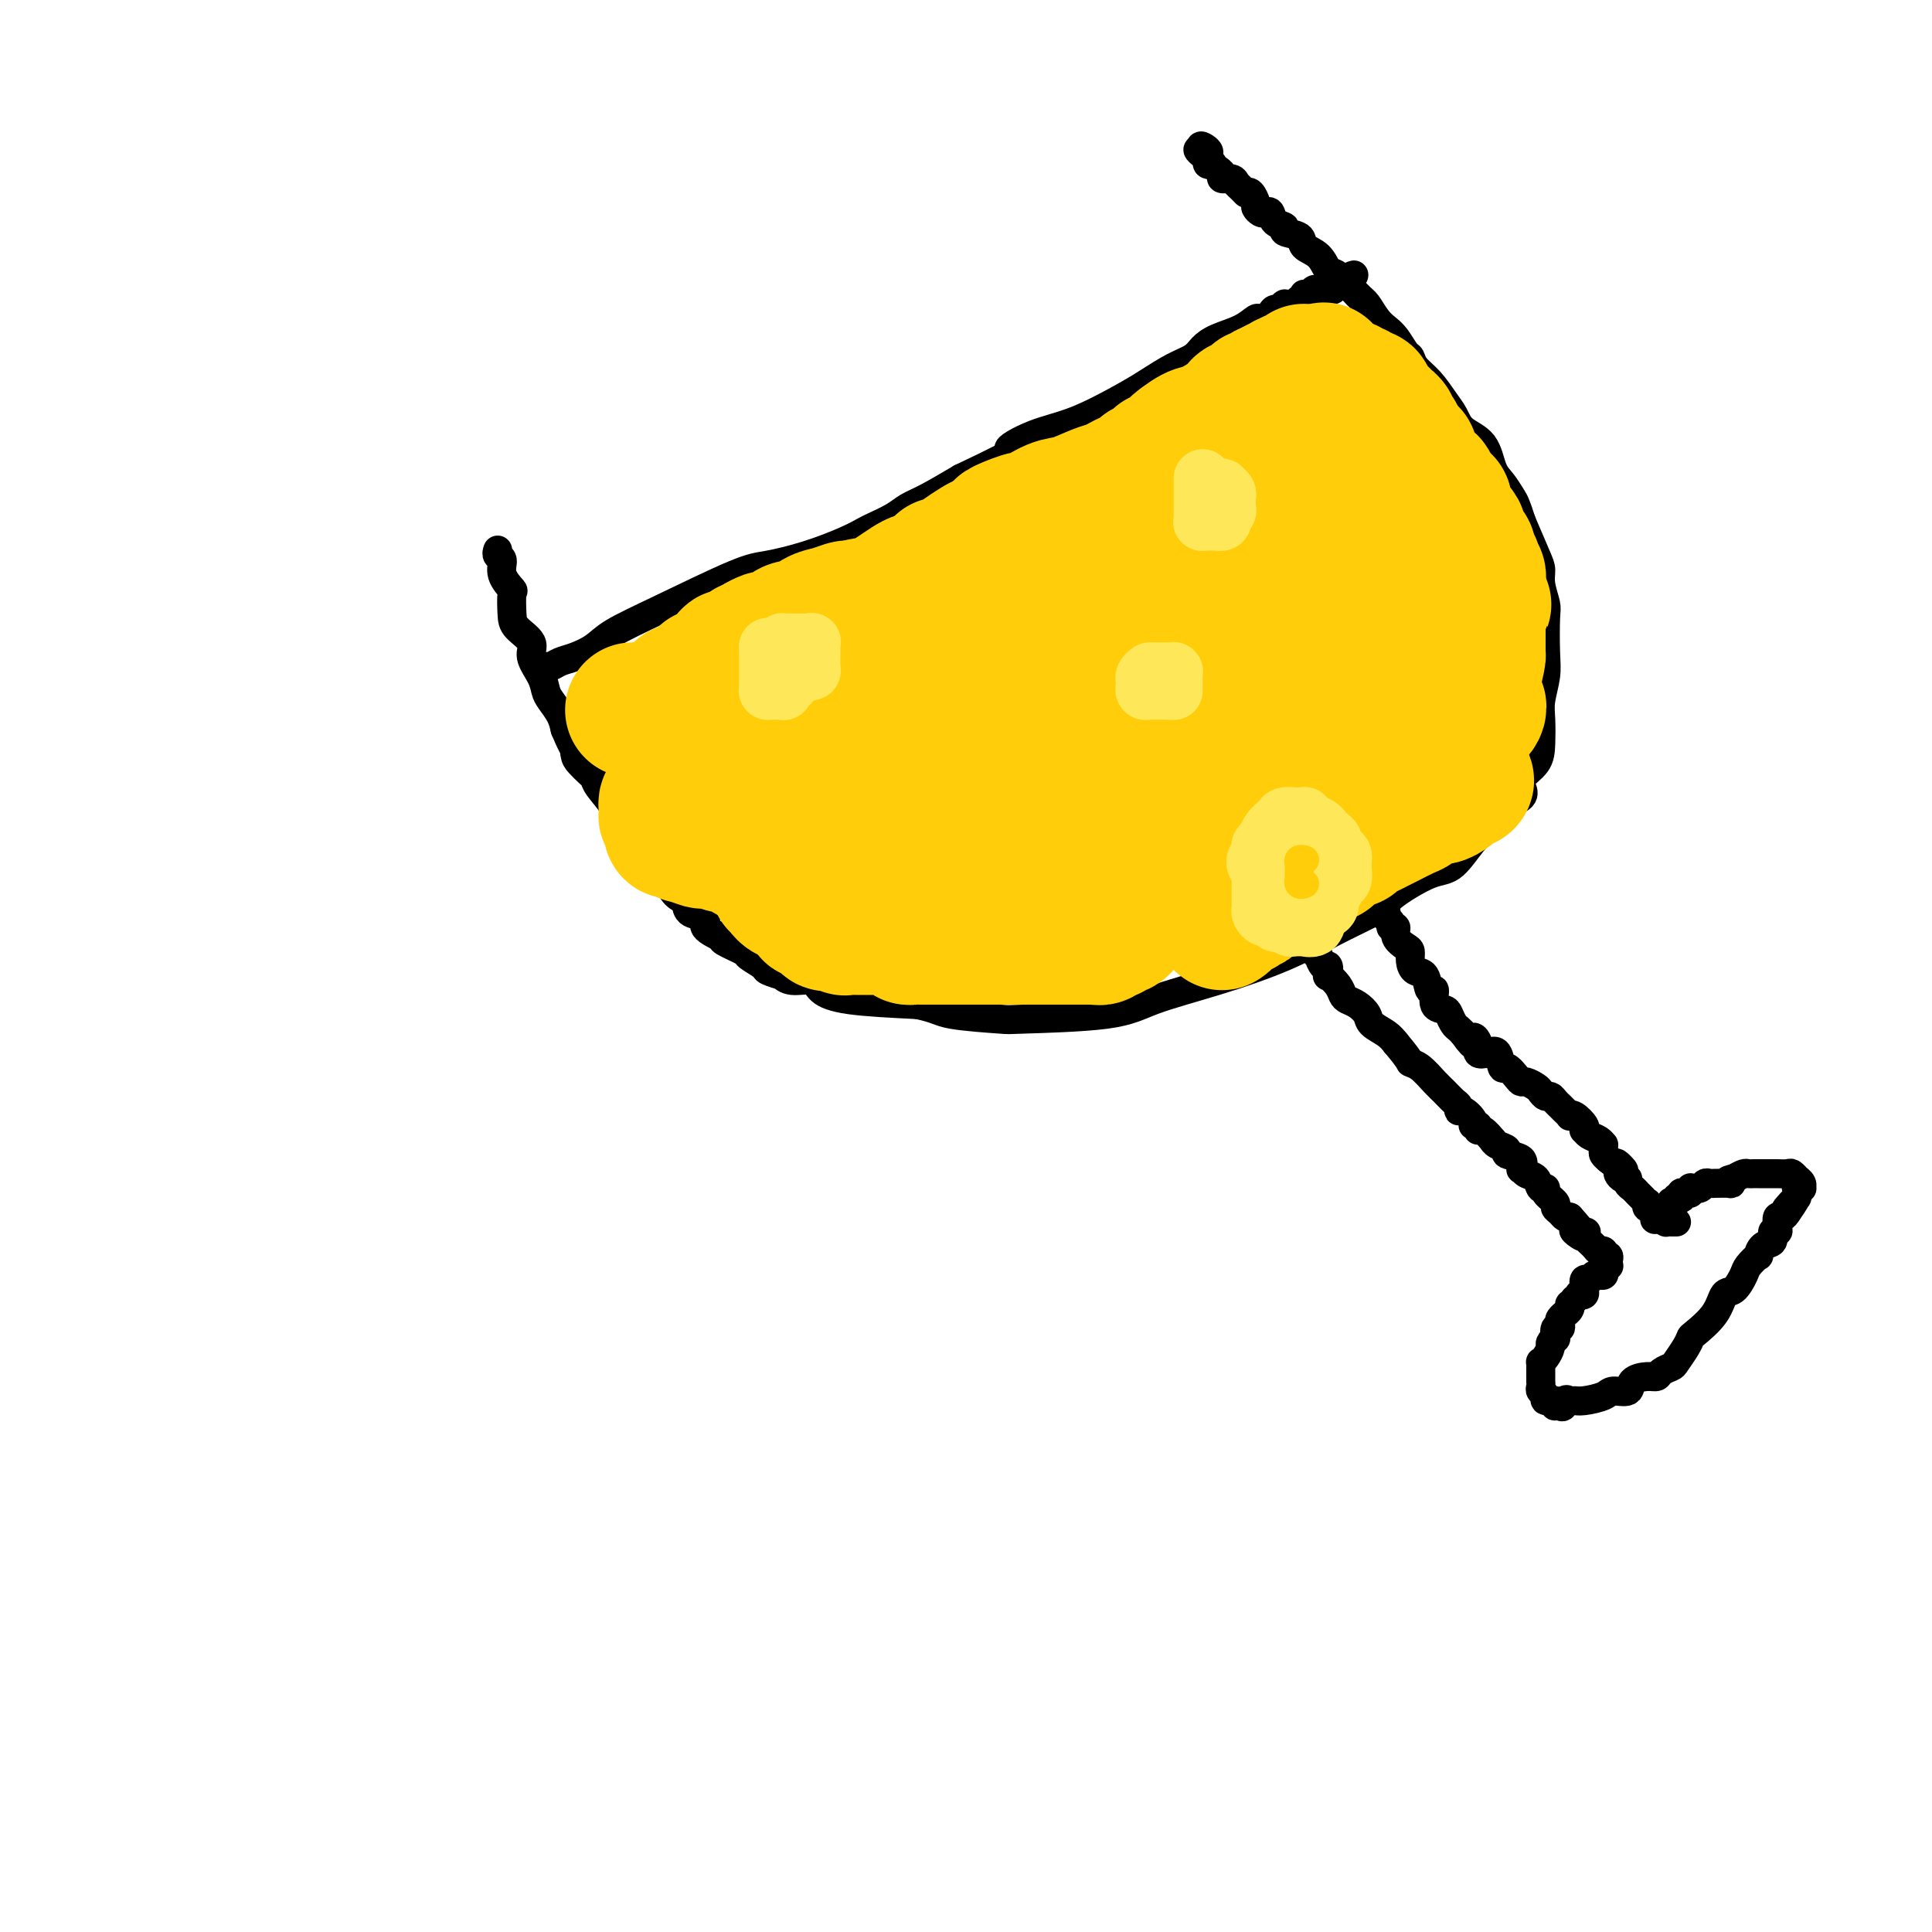 <svg viewBox='0 0 400 400' version='1.1' xmlns='http://www.w3.org/2000/svg' xmlns:xlink='http://www.w3.org/1999/xlink'><g fill='none' stroke='#000000' stroke-width='6' stroke-linecap='round' stroke-linejoin='round'><path d='M103,114c0.035,-0.101 0.069,-0.202 0,0c-0.069,0.202 -0.243,0.706 0,1c0.243,0.294 0.902,0.379 1,1c0.098,0.621 -0.365,1.779 0,3c0.365,1.221 1.560,2.504 2,3c0.440,0.496 0.126,0.204 0,1c-0.126,0.796 -0.066,2.681 0,4c0.066,1.319 0.136,2.072 1,3c0.864,0.928 2.521,2.029 3,3c0.479,0.971 -0.219,1.810 0,3c0.219,1.190 1.354,2.730 2,4c0.646,1.270 0.802,2.268 1,3c0.198,0.732 0.438,1.197 1,2c0.562,0.803 1.446,1.944 2,3c0.554,1.056 0.777,2.028 1,3'/><path d='M117,151c2.627,6.307 2.196,3.573 2,3c-0.196,-0.573 -0.157,1.014 0,2c0.157,0.986 0.430,1.372 1,2c0.570,0.628 1.435,1.497 2,2c0.565,0.503 0.829,0.639 1,1c0.171,0.361 0.250,0.948 1,2c0.750,1.052 2.172,2.571 3,4c0.828,1.429 1.061,2.768 2,4c0.939,1.232 2.583,2.357 3,3c0.417,0.643 -0.393,0.802 0,2c0.393,1.198 1.990,3.433 3,4c1.010,0.567 1.434,-0.535 2,0c0.566,0.535 1.274,2.706 2,4c0.726,1.294 1.470,1.711 2,2c0.530,0.289 0.847,0.449 1,1c0.153,0.551 0.142,1.495 1,2c0.858,0.505 2.584,0.573 3,1c0.416,0.427 -0.480,1.212 0,2c0.480,0.788 2.336,1.577 3,2c0.664,0.423 0.136,0.480 1,1c0.864,0.520 3.119,1.502 4,2c0.881,0.498 0.389,0.510 1,1c0.611,0.490 2.325,1.456 3,2c0.675,0.544 0.310,0.666 1,1c0.690,0.334 2.434,0.880 3,1c0.566,0.120 -0.047,-0.185 0,0c0.047,0.185 0.753,0.862 2,1c1.247,0.138 3.035,-0.262 4,0c0.965,0.262 1.106,1.186 2,2c0.894,0.814 2.541,1.518 6,2c3.459,0.482 8.729,0.741 14,1'/><path d='M190,208c4.088,0.858 4.310,1.504 7,2c2.690,0.496 7.850,0.844 10,1c2.150,0.156 1.289,0.122 5,0c3.711,-0.122 11.994,-0.331 17,-1c5.006,-0.669 6.734,-1.796 10,-3c3.266,-1.204 8.069,-2.483 13,-4c4.931,-1.517 9.988,-3.272 14,-5c4.012,-1.728 6.978,-3.430 10,-5c3.022,-1.570 6.099,-3.007 8,-4c1.901,-0.993 2.626,-1.540 3,-2c0.374,-0.460 0.398,-0.832 2,-2c1.602,-1.168 4.784,-3.132 7,-4c2.216,-0.868 3.466,-0.641 5,-2c1.534,-1.359 3.350,-4.304 5,-6c1.650,-1.696 3.133,-2.144 4,-3c0.867,-0.856 1.118,-2.118 2,-3c0.882,-0.882 2.394,-1.382 3,-2c0.606,-0.618 0.306,-1.355 0,-2c-0.306,-0.645 -0.619,-1.199 0,-2c0.619,-0.801 2.170,-1.848 3,-3c0.830,-1.152 0.941,-2.408 1,-4c0.059,-1.592 0.068,-3.519 0,-5c-0.068,-1.481 -0.213,-2.517 0,-4c0.213,-1.483 0.785,-3.415 1,-5c0.215,-1.585 0.072,-2.823 0,-5c-0.072,-2.177 -0.073,-5.293 0,-7c0.073,-1.707 0.221,-2.004 0,-3c-0.221,-0.996 -0.812,-2.690 -1,-4c-0.188,-1.310 0.026,-2.237 0,-3c-0.026,-0.763 -0.293,-1.361 -1,-3c-0.707,-1.639 -1.853,-4.320 -3,-7'/><path d='M315,108c-1.133,-3.610 -1.466,-4.135 -2,-5c-0.534,-0.865 -1.270,-2.069 -2,-3c-0.730,-0.931 -1.455,-1.588 -2,-3c-0.545,-1.412 -0.911,-3.578 -2,-5c-1.089,-1.422 -2.901,-2.099 -4,-3c-1.099,-0.901 -1.485,-2.024 -2,-3c-0.515,-0.976 -1.159,-1.804 -2,-3c-0.841,-1.196 -1.877,-2.761 -3,-4c-1.123,-1.239 -2.331,-2.152 -3,-3c-0.669,-0.848 -0.798,-1.629 -1,-2c-0.202,-0.371 -0.477,-0.330 -1,-1c-0.523,-0.670 -1.293,-2.050 -2,-3c-0.707,-0.950 -1.352,-1.471 -2,-2c-0.648,-0.529 -1.301,-1.067 -2,-2c-0.699,-0.933 -1.446,-2.260 -2,-3c-0.554,-0.740 -0.916,-0.894 -2,-2c-1.084,-1.106 -2.890,-3.165 -4,-4c-1.110,-0.835 -1.525,-0.447 -2,-1c-0.475,-0.553 -1.012,-2.046 -2,-3c-0.988,-0.954 -2.429,-1.368 -3,-2c-0.571,-0.632 -0.271,-1.483 -1,-2c-0.729,-0.517 -2.485,-0.699 -3,-1c-0.515,-0.301 0.213,-0.721 0,-1c-0.213,-0.279 -1.368,-0.418 -2,-1c-0.632,-0.582 -0.743,-1.608 -1,-2c-0.257,-0.392 -0.660,-0.151 -1,0c-0.340,0.151 -0.616,0.212 -1,0c-0.384,-0.212 -0.876,-0.696 -1,-1c-0.124,-0.304 0.121,-0.428 0,-1c-0.121,-0.572 -0.606,-1.592 -1,-2c-0.394,-0.408 -0.697,-0.204 -1,0'/><path d='M258,40c-5.037,-4.879 -2.128,-2.077 -1,-1c1.128,1.077 0.475,0.429 0,0c-0.475,-0.429 -0.771,-0.640 -1,-1c-0.229,-0.360 -0.391,-0.871 -1,-1c-0.609,-0.129 -1.665,0.123 -2,0c-0.335,-0.123 0.050,-0.621 0,-1c-0.050,-0.379 -0.534,-0.641 -1,-1c-0.466,-0.359 -0.912,-0.817 -1,-1c-0.088,-0.183 0.182,-0.091 0,0c-0.182,0.091 -0.817,0.182 -1,0c-0.183,-0.182 0.085,-0.636 0,-1c-0.085,-0.364 -0.523,-0.636 -1,-1c-0.477,-0.364 -0.993,-0.818 -1,-1c-0.007,-0.182 0.497,-0.091 1,0'/><path d='M249,31c-1.167,-1.452 0.417,-0.583 1,0c0.583,0.583 0.167,0.881 0,1c-0.167,0.119 -0.083,0.060 0,0'/><path d='M113,138c-0.070,-0.025 -0.139,-0.051 0,0c0.139,0.051 0.487,0.177 1,0c0.513,-0.177 1.191,-0.659 2,-1c0.809,-0.341 1.749,-0.543 3,-1c1.251,-0.457 2.813,-1.168 4,-2c1.187,-0.832 1.998,-1.783 4,-3c2.002,-1.217 5.196,-2.700 10,-5c4.804,-2.300 11.217,-5.418 15,-7c3.783,-1.582 4.937,-1.627 7,-2c2.063,-0.373 5.035,-1.072 8,-2c2.965,-0.928 5.924,-2.083 8,-3c2.076,-0.917 3.270,-1.595 4,-2c0.730,-0.405 0.997,-0.537 2,-1c1.003,-0.463 2.743,-1.258 4,-2c1.257,-0.742 2.031,-1.430 3,-2c0.969,-0.570 2.134,-1.020 4,-2c1.866,-0.980 4.433,-2.490 7,-4'/><path d='M199,99c15.373,-7.240 10.806,-5.840 10,-6c-0.806,-0.160 2.149,-1.881 5,-3c2.851,-1.119 5.597,-1.637 9,-3c3.403,-1.363 7.464,-3.573 10,-5c2.536,-1.427 3.548,-2.073 5,-3c1.452,-0.927 3.343,-2.135 5,-3c1.657,-0.865 3.078,-1.388 4,-2c0.922,-0.612 1.345,-1.312 2,-2c0.655,-0.688 1.542,-1.364 3,-2c1.458,-0.636 3.489,-1.232 5,-2c1.511,-0.768 2.504,-1.707 3,-2c0.496,-0.293 0.497,0.061 1,0c0.503,-0.061 1.508,-0.538 2,-1c0.492,-0.462 0.470,-0.909 1,-1c0.530,-0.091 1.613,0.173 2,0c0.387,-0.173 0.078,-0.782 0,-1c-0.078,-0.218 0.074,-0.043 0,0c-0.074,0.043 -0.374,-0.045 0,0c0.374,0.045 1.421,0.222 2,0c0.579,-0.222 0.690,-0.844 1,-1c0.310,-0.156 0.818,0.154 1,0c0.182,-0.154 0.039,-0.772 0,-1c-0.039,-0.228 0.027,-0.065 0,0c-0.027,0.065 -0.147,0.031 0,0c0.147,-0.031 0.560,-0.061 1,0c0.440,0.061 0.905,0.212 1,0c0.095,-0.212 -0.181,-0.789 0,-1c0.181,-0.211 0.818,-0.057 1,0c0.182,0.057 -0.091,0.016 0,0c0.091,-0.016 0.545,-0.008 1,0'/><path d='M274,60c11.845,-6.033 3.959,-1.617 1,0c-2.959,1.617 -0.989,0.433 0,0c0.989,-0.433 0.997,-0.117 1,0c0.003,0.117 0.001,0.033 0,0c-0.001,-0.033 -0.000,-0.017 0,0'/><path d='M272,197c0.445,0.488 0.890,0.976 1,1c0.110,0.024 -0.116,-0.416 0,0c0.116,0.416 0.574,1.686 1,2c0.426,0.314 0.821,-0.330 1,0c0.179,0.330 0.141,1.633 0,2c-0.141,0.367 -0.386,-0.201 0,0c0.386,0.201 1.403,1.170 2,2c0.597,0.830 0.774,1.521 1,2c0.226,0.479 0.501,0.747 1,1c0.499,0.253 1.222,0.490 2,1c0.778,0.510 1.611,1.291 2,2c0.389,0.709 0.336,1.345 1,2c0.664,0.655 2.047,1.330 3,2c0.953,0.670 1.477,1.335 2,2'/><path d='M289,216c3.230,3.827 2.805,3.894 3,4c0.195,0.106 1.009,0.252 2,1c0.991,0.748 2.160,2.100 3,3c0.840,0.900 1.351,1.350 2,2c0.649,0.650 1.436,1.501 2,2c0.564,0.499 0.907,0.645 1,1c0.093,0.355 -0.062,0.917 0,1c0.062,0.083 0.342,-0.313 1,0c0.658,0.313 1.695,1.336 2,2c0.305,0.664 -0.121,0.970 0,1c0.121,0.030 0.788,-0.217 1,0c0.212,0.217 -0.033,0.898 0,1c0.033,0.102 0.343,-0.376 1,0c0.657,0.376 1.662,1.607 2,2c0.338,0.393 0.011,-0.051 0,0c-0.011,0.051 0.295,0.596 1,1c0.705,0.404 1.810,0.668 2,1c0.190,0.332 -0.536,0.733 0,1c0.536,0.267 2.332,0.399 3,1c0.668,0.601 0.206,1.671 0,2c-0.206,0.329 -0.156,-0.084 0,0c0.156,0.084 0.418,0.666 1,1c0.582,0.334 1.484,0.422 2,1c0.516,0.578 0.645,1.646 1,2c0.355,0.354 0.935,-0.008 1,0c0.065,0.008 -0.386,0.384 0,1c0.386,0.616 1.609,1.472 2,2c0.391,0.528 -0.050,0.729 0,1c0.050,0.271 0.590,0.611 1,1c0.410,0.389 0.688,0.825 1,1c0.312,0.175 0.656,0.087 1,0'/><path d='M325,252c5.676,6.246 1.868,3.862 1,3c-0.868,-0.862 1.206,-0.203 2,0c0.794,0.203 0.307,-0.052 0,0c-0.307,0.052 -0.436,0.410 0,1c0.436,0.590 1.436,1.412 2,2c0.564,0.588 0.691,0.941 1,1c0.309,0.059 0.801,-0.178 1,0c0.199,0.178 0.106,0.769 0,1c-0.106,0.231 -0.223,0.100 0,0c0.223,-0.100 0.788,-0.171 1,0c0.212,0.171 0.071,0.585 0,1c-0.071,0.415 -0.070,0.833 0,1c0.070,0.167 0.211,0.083 0,0c-0.211,-0.083 -0.774,-0.166 -1,0c-0.226,0.166 -0.116,0.579 0,1c0.116,0.421 0.239,0.849 0,1c-0.239,0.151 -0.838,0.024 -1,0c-0.162,-0.024 0.114,0.054 0,0c-0.114,-0.054 -0.619,-0.240 -1,0c-0.381,0.240 -0.637,0.905 -1,1c-0.363,0.095 -0.833,-0.381 -1,0c-0.167,0.381 -0.030,1.618 0,2c0.030,0.382 -0.047,-0.091 0,0c0.047,0.091 0.219,0.746 0,1c-0.219,0.254 -0.828,0.107 -1,0c-0.172,-0.107 0.094,-0.173 0,0c-0.094,0.173 -0.547,0.587 -1,1'/><path d='M326,269c-1.172,1.575 -1.102,1.014 -1,1c0.102,-0.014 0.237,0.521 0,1c-0.237,0.479 -0.847,0.903 -1,1c-0.153,0.097 0.152,-0.134 0,0c-0.152,0.134 -0.759,0.632 -1,1c-0.241,0.368 -0.116,0.605 0,1c0.116,0.395 0.223,0.946 0,1c-0.223,0.054 -0.777,-0.390 -1,0c-0.223,0.390 -0.115,1.614 0,2c0.115,0.386 0.237,-0.064 0,0c-0.237,0.064 -0.834,0.643 -1,1c-0.166,0.357 0.099,0.491 0,1c-0.099,0.509 -0.562,1.393 -1,2c-0.438,0.607 -0.849,0.937 -1,1c-0.151,0.063 -0.040,-0.142 0,0c0.040,0.142 0.011,0.630 0,1c-0.011,0.370 -0.003,0.620 0,1c0.003,0.380 0.001,0.889 0,1c-0.001,0.111 -0.001,-0.178 0,0c0.001,0.178 0.005,0.821 0,1c-0.005,0.179 -0.017,-0.106 0,0c0.017,0.106 0.065,0.602 0,1c-0.065,0.398 -0.241,0.699 0,1c0.241,0.301 0.901,0.602 1,1c0.099,0.398 -0.363,0.891 0,1c0.363,0.109 1.551,-0.167 2,0c0.449,0.167 0.159,0.776 0,1c-0.159,0.224 -0.188,0.064 0,0c0.188,-0.064 0.594,-0.032 1,0'/><path d='M323,291c0.796,0.856 0.788,-0.505 1,-1c0.212,-0.495 0.646,-0.123 1,0c0.354,0.123 0.628,-0.004 1,0c0.372,0.004 0.843,0.138 2,0c1.157,-0.138 2.999,-0.549 4,-1c1.001,-0.451 1.161,-0.943 2,-1c0.839,-0.057 2.356,0.322 3,0c0.644,-0.322 0.414,-1.343 1,-2c0.586,-0.657 1.987,-0.948 3,-1c1.013,-0.052 1.637,0.134 2,0c0.363,-0.134 0.465,-0.590 1,-1c0.535,-0.410 1.502,-0.776 2,-1c0.498,-0.224 0.525,-0.306 1,-1c0.475,-0.694 1.397,-2.001 2,-3c0.603,-0.999 0.885,-1.691 1,-2c0.115,-0.309 0.062,-0.236 1,-1c0.938,-0.764 2.866,-2.364 4,-4c1.134,-1.636 1.474,-3.308 2,-4c0.526,-0.692 1.237,-0.404 2,-1c0.763,-0.596 1.579,-2.076 2,-3c0.421,-0.924 0.446,-1.293 1,-2c0.554,-0.707 1.636,-1.752 2,-2c0.364,-0.248 0.010,0.302 0,0c-0.010,-0.302 0.323,-1.456 1,-2c0.677,-0.544 1.697,-0.479 2,-1c0.303,-0.521 -0.112,-1.627 0,-2c0.112,-0.373 0.751,-0.011 1,0c0.249,0.011 0.108,-0.327 0,-1c-0.108,-0.673 -0.183,-1.681 0,-2c0.183,-0.319 0.624,0.052 1,0c0.376,-0.052 0.688,-0.526 1,-1'/><path d='M370,251c3.493,-4.958 0.726,-1.853 0,-1c-0.726,0.853 0.590,-0.546 1,-1c0.410,-0.454 -0.087,0.036 0,0c0.087,-0.036 0.759,-0.598 1,-1c0.241,-0.402 0.050,-0.643 0,-1c-0.050,-0.357 0.040,-0.830 0,-1c-0.040,-0.170 -0.211,-0.035 0,0c0.211,0.035 0.804,-0.028 1,0c0.196,0.028 -0.003,0.147 0,0c0.003,-0.147 0.209,-0.561 0,-1c-0.209,-0.439 -0.834,-0.902 -1,-1c-0.166,-0.098 0.127,0.170 0,0c-0.127,-0.170 -0.674,-0.778 -1,-1c-0.326,-0.222 -0.430,-0.060 -1,0c-0.570,0.060 -1.606,0.016 -2,0c-0.394,-0.016 -0.147,-0.004 0,0c0.147,0.004 0.193,0.001 0,0c-0.193,-0.001 -0.625,-0.000 -1,0c-0.375,0.000 -0.693,0.000 -1,0c-0.307,-0.000 -0.603,-0.000 -1,0c-0.397,0.000 -0.894,0.000 -1,0c-0.106,-0.000 0.180,-0.001 0,0c-0.180,0.001 -0.824,0.003 -1,0c-0.176,-0.003 0.118,-0.011 0,0c-0.118,0.011 -0.647,0.041 -1,0c-0.353,-0.041 -0.529,-0.155 -1,0c-0.471,0.155 -1.235,0.577 -2,1'/><path d='M359,244c-2.131,0.381 -1.460,0.834 -1,1c0.460,0.166 0.709,0.045 0,0c-0.709,-0.045 -2.375,-0.013 -3,0c-0.625,0.013 -0.209,0.007 0,0c0.209,-0.007 0.210,-0.016 0,0c-0.210,0.016 -0.630,0.057 -1,0c-0.370,-0.057 -0.692,-0.211 -1,0c-0.308,0.211 -0.604,0.789 -1,1c-0.396,0.211 -0.891,0.056 -1,0c-0.109,-0.056 0.168,-0.011 0,0c-0.168,0.011 -0.780,-0.011 -1,0c-0.220,0.011 -0.049,0.054 0,0c0.049,-0.054 -0.026,-0.207 0,0c0.026,0.207 0.152,0.774 0,1c-0.152,0.226 -0.581,0.112 -1,0c-0.419,-0.112 -0.829,-0.223 -1,0c-0.171,0.223 -0.102,0.778 0,1c0.102,0.222 0.237,0.111 0,0c-0.237,-0.111 -0.847,-0.222 -1,0c-0.153,0.222 0.151,0.777 0,1c-0.151,0.223 -0.758,0.115 -1,0c-0.242,-0.115 -0.120,-0.238 0,0c0.120,0.238 0.238,0.837 0,1c-0.238,0.163 -0.833,-0.110 -1,0c-0.167,0.110 0.095,0.603 0,1c-0.095,0.397 -0.548,0.699 -1,1'/><path d='M344,252c-2.500,1.167 -1.250,0.083 0,-1'/><path d='M287,189c-0.122,0.343 -0.245,0.686 0,1c0.245,0.314 0.857,0.599 1,1c0.143,0.401 -0.182,0.919 0,1c0.182,0.081 0.871,-0.274 1,0c0.129,0.274 -0.303,1.177 0,2c0.303,0.823 1.342,1.566 2,2c0.658,0.434 0.935,0.559 1,1c0.065,0.441 -0.084,1.197 0,2c0.084,0.803 0.399,1.651 1,2c0.601,0.349 1.488,0.198 2,1c0.512,0.802 0.648,2.557 1,3c0.352,0.443 0.920,-0.424 1,0c0.080,0.424 -0.330,2.141 0,3c0.330,0.859 1.398,0.860 2,1c0.602,0.140 0.739,0.419 1,1c0.261,0.581 0.647,1.464 1,2c0.353,0.536 0.672,0.725 1,1c0.328,0.275 0.664,0.638 1,1'/><path d='M303,214c2.861,4.065 2.013,1.727 2,1c-0.013,-0.727 0.809,0.157 1,1c0.191,0.843 -0.248,1.646 0,2c0.248,0.354 1.183,0.259 2,0c0.817,-0.259 1.514,-0.682 2,0c0.486,0.682 0.759,2.469 1,3c0.241,0.531 0.450,-0.194 1,0c0.550,0.194 1.443,1.309 2,2c0.557,0.691 0.779,0.960 1,1c0.221,0.040 0.440,-0.148 1,0c0.560,0.148 1.459,0.631 2,1c0.541,0.369 0.722,0.624 1,1c0.278,0.376 0.652,0.874 1,1c0.348,0.126 0.672,-0.120 1,0c0.328,0.120 0.662,0.607 1,1c0.338,0.393 0.681,0.692 1,1c0.319,0.308 0.615,0.625 1,1c0.385,0.375 0.860,0.808 1,1c0.140,0.192 -0.054,0.142 0,0c0.054,-0.142 0.356,-0.375 1,0c0.644,0.375 1.629,1.357 2,2c0.371,0.643 0.128,0.947 0,1c-0.128,0.053 -0.139,-0.144 0,0c0.139,0.144 0.430,0.630 1,1c0.570,0.370 1.420,0.624 2,1c0.580,0.376 0.891,0.875 1,1c0.109,0.125 0.015,-0.124 0,0c-0.015,0.124 0.047,0.621 0,1c-0.047,0.379 -0.205,0.641 0,1c0.205,0.359 0.773,0.817 1,1c0.227,0.183 0.114,0.092 0,0'/><path d='M333,240c5.091,4.200 2.818,1.699 2,1c-0.818,-0.699 -0.182,0.404 0,1c0.182,0.596 -0.092,0.684 0,1c0.092,0.316 0.549,0.858 1,1c0.451,0.142 0.894,-0.117 1,0c0.106,0.117 -0.126,0.610 0,1c0.126,0.390 0.608,0.678 1,1c0.392,0.322 0.693,0.679 1,1c0.307,0.321 0.621,0.607 1,1c0.379,0.393 0.822,0.894 1,1c0.178,0.106 0.089,-0.183 0,0c-0.089,0.183 -0.178,0.836 0,1c0.178,0.164 0.622,-0.163 1,0c0.378,0.163 0.689,0.814 1,1c0.311,0.186 0.623,-0.094 1,0c0.377,0.094 0.818,0.561 1,1c0.182,0.439 0.105,0.850 0,1c-0.105,0.150 -0.238,0.040 0,0c0.238,-0.040 0.848,-0.011 1,0c0.152,0.011 -0.155,0.003 0,0c0.155,-0.003 0.773,-0.001 1,0c0.227,0.001 0.065,0.000 0,0c-0.065,-0.000 -0.032,-0.000 0,0'/></g>
<g fill='none' stroke='#FFCD0A' stroke-width='28' stroke-linecap='round' stroke-linejoin='round'><path d='M131,147c0.394,-0.002 0.788,-0.003 1,0c0.212,0.003 0.242,0.011 0,0c-0.242,-0.011 -0.758,-0.041 0,0c0.758,0.041 2.788,0.155 4,0c1.212,-0.155 1.606,-0.577 2,-1'/><path d='M138,146c1.514,-0.064 1.797,0.277 3,0c1.203,-0.277 3.324,-1.172 5,-2c1.676,-0.828 2.906,-1.588 4,-2c1.094,-0.412 2.052,-0.477 3,-1c0.948,-0.523 1.887,-1.505 3,-2c1.113,-0.495 2.401,-0.504 3,-1c0.599,-0.496 0.508,-1.478 1,-2c0.492,-0.522 1.565,-0.583 3,-1c1.435,-0.417 3.230,-1.189 5,-2c1.770,-0.811 3.513,-1.660 5,-3c1.487,-1.340 2.717,-3.172 4,-4c1.283,-0.828 2.619,-0.651 4,-1c1.381,-0.349 2.807,-1.222 4,-2c1.193,-0.778 2.152,-1.461 3,-2c0.848,-0.539 1.585,-0.933 2,-1c0.415,-0.067 0.507,0.193 1,0c0.493,-0.193 1.386,-0.840 2,-1c0.614,-0.160 0.948,0.167 1,0c0.052,-0.167 -0.179,-0.830 0,-1c0.179,-0.170 0.769,0.151 1,0c0.231,-0.151 0.104,-0.776 0,-1c-0.104,-0.224 -0.184,-0.048 0,0c0.184,0.048 0.634,-0.032 1,0c0.366,0.032 0.650,0.177 1,0c0.350,-0.177 0.768,-0.677 1,-1c0.232,-0.323 0.279,-0.468 1,-1c0.721,-0.532 2.117,-1.451 3,-2c0.883,-0.549 1.252,-0.728 2,-1c0.748,-0.272 1.874,-0.636 3,-1'/><path d='M207,111c10.743,-5.853 3.101,-2.987 1,-2c-2.101,0.987 1.338,0.093 4,-1c2.662,-1.093 4.548,-2.387 6,-3c1.452,-0.613 2.472,-0.546 4,-1c1.528,-0.454 3.565,-1.431 5,-2c1.435,-0.569 2.268,-0.731 3,-1c0.732,-0.269 1.362,-0.646 2,-1c0.638,-0.354 1.284,-0.686 2,-1c0.716,-0.314 1.502,-0.610 2,-1c0.498,-0.390 0.707,-0.875 1,-1c0.293,-0.125 0.670,0.111 1,0c0.330,-0.111 0.613,-0.570 1,-1c0.387,-0.430 0.879,-0.833 1,-1c0.121,-0.167 -0.129,-0.098 0,0c0.129,0.098 0.636,0.226 1,0c0.364,-0.226 0.584,-0.804 1,-1c0.416,-0.196 1.029,-0.009 1,0c-0.029,0.009 -0.699,-0.159 0,-1c0.699,-0.841 2.768,-2.354 4,-3c1.232,-0.646 1.626,-0.425 3,-1c1.374,-0.575 3.726,-1.948 5,-3c1.274,-1.052 1.470,-1.784 2,-2c0.530,-0.216 1.395,0.086 2,0c0.605,-0.086 0.951,-0.558 1,-1c0.049,-0.442 -0.198,-0.854 0,-1c0.198,-0.146 0.841,-0.025 1,0c0.159,0.025 -0.167,-0.046 0,0c0.167,0.046 0.828,0.208 1,0c0.172,-0.208 -0.146,-0.787 0,-1c0.146,-0.213 0.756,-0.061 1,0c0.244,0.061 0.122,0.030 0,0'/><path d='M263,81c8.902,-4.576 3.156,-1.016 1,0c-2.156,1.016 -0.723,-0.511 0,-1c0.723,-0.489 0.736,0.062 1,0c0.264,-0.062 0.777,-0.735 1,-1c0.223,-0.265 0.154,-0.123 0,0c-0.154,0.123 -0.395,0.225 0,0c0.395,-0.225 1.426,-0.778 2,-1c0.574,-0.222 0.693,-0.112 1,0c0.307,0.112 0.803,0.226 1,0c0.197,-0.226 0.095,-0.793 0,-1c-0.095,-0.207 -0.183,-0.056 0,0c0.183,0.056 0.637,0.015 1,0c0.363,-0.015 0.636,-0.004 1,0c0.364,0.004 0.818,0.001 1,0c0.182,-0.001 0.091,-0.001 0,0'/><path d='M273,77c1.708,-0.664 0.979,-0.322 1,0c0.021,0.322 0.792,0.626 1,1c0.208,0.374 -0.147,0.817 0,1c0.147,0.183 0.796,0.105 1,0c0.204,-0.105 -0.037,-0.239 0,0c0.037,0.239 0.353,0.849 1,1c0.647,0.151 1.626,-0.157 2,0c0.374,0.157 0.143,0.778 0,1c-0.143,0.222 -0.197,0.046 0,0c0.197,-0.046 0.645,0.040 1,0c0.355,-0.040 0.617,-0.204 1,0c0.383,0.204 0.887,0.776 1,1c0.113,0.224 -0.167,0.099 0,0c0.167,-0.099 0.780,-0.171 1,0c0.220,0.171 0.048,0.584 0,1c-0.048,0.416 0.030,0.833 0,1c-0.030,0.167 -0.167,0.082 0,0c0.167,-0.082 0.637,-0.162 1,0c0.363,0.162 0.618,0.564 1,1c0.382,0.436 0.891,0.904 1,1c0.109,0.096 -0.182,-0.182 0,0c0.182,0.182 0.837,0.823 1,1c0.163,0.177 -0.166,-0.111 0,0c0.166,0.111 0.827,0.620 1,1c0.173,0.380 -0.142,0.630 0,1c0.142,0.370 0.743,0.859 1,1c0.257,0.141 0.172,-0.065 0,0c-0.172,0.065 -0.431,0.402 0,1c0.431,0.598 1.552,1.457 2,2c0.448,0.543 0.224,0.772 0,1'/><path d='M291,94c1.616,1.788 1.155,0.258 1,0c-0.155,-0.258 -0.005,0.757 0,1c0.005,0.243 -0.134,-0.286 0,0c0.134,0.286 0.543,1.386 1,2c0.457,0.614 0.963,0.741 1,1c0.037,0.259 -0.394,0.652 0,1c0.394,0.348 1.612,0.653 2,1c0.388,0.347 -0.054,0.736 0,1c0.054,0.264 0.606,0.402 1,1c0.394,0.598 0.632,1.657 1,2c0.368,0.343 0.868,-0.028 1,0c0.132,0.028 -0.105,0.455 0,1c0.105,0.545 0.550,1.207 1,2c0.450,0.793 0.905,1.718 1,2c0.095,0.282 -0.172,-0.078 0,0c0.172,0.078 0.781,0.594 1,1c0.219,0.406 0.048,0.700 0,1c-0.048,0.300 0.026,0.604 0,1c-0.026,0.396 -0.151,0.884 0,1c0.151,0.116 0.580,-0.141 1,0c0.420,0.141 0.831,0.678 1,1c0.169,0.322 0.097,0.429 0,1c-0.097,0.571 -0.218,1.606 0,2c0.218,0.394 0.776,0.148 1,0c0.224,-0.148 0.112,-0.198 0,0c-0.112,0.198 -0.226,0.644 0,1c0.226,0.356 0.793,0.623 1,1c0.207,0.377 0.056,0.864 0,1c-0.056,0.136 -0.015,-0.079 0,0c0.015,0.079 0.004,0.451 0,1c-0.004,0.549 -0.002,1.274 0,2'/><path d='M306,123c2.321,4.380 0.622,0.831 0,0c-0.622,-0.831 -0.167,1.055 0,2c0.167,0.945 0.045,0.947 0,1c-0.045,0.053 -0.012,0.157 0,0c0.012,-0.157 0.003,-0.575 0,0c-0.003,0.575 -0.001,2.143 0,3c0.001,0.857 0.000,1.003 0,1c-0.000,-0.003 -0.000,-0.155 0,0c0.000,0.155 0.000,0.619 0,1c-0.000,0.381 -0.000,0.681 0,1c0.000,0.319 0.000,0.657 0,1c-0.000,0.343 -0.002,0.692 0,1c0.002,0.308 0.007,0.576 0,1c-0.007,0.424 -0.025,1.006 0,1c0.025,-0.006 0.095,-0.598 0,0c-0.095,0.598 -0.354,2.385 -1,3c-0.646,0.615 -1.678,0.056 -2,0c-0.322,-0.056 0.068,0.391 0,1c-0.068,0.609 -0.593,1.382 -1,2c-0.407,0.618 -0.695,1.083 -1,2c-0.305,0.917 -0.625,2.287 -1,3c-0.375,0.713 -0.804,0.769 -1,1c-0.196,0.231 -0.158,0.635 0,1c0.158,0.365 0.435,0.689 0,1c-0.435,0.311 -1.581,0.608 -2,1c-0.419,0.392 -0.112,0.879 0,1c0.112,0.121 0.027,-0.122 0,0c-0.027,0.122 0.003,0.610 0,1c-0.003,0.390 -0.039,0.682 0,1c0.039,0.318 0.154,0.662 0,1c-0.154,0.338 -0.577,0.669 -1,1'/><path d='M296,156c-1.329,2.663 -0.150,0.822 0,0c0.150,-0.822 -0.729,-0.624 -1,0c-0.271,0.624 0.067,1.674 0,2c-0.067,0.326 -0.540,-0.071 -1,0c-0.460,0.071 -0.907,0.611 -1,1c-0.093,0.389 0.170,0.628 0,1c-0.170,0.372 -0.771,0.878 -1,1c-0.229,0.122 -0.085,-0.140 0,0c0.085,0.140 0.111,0.681 0,1c-0.111,0.319 -0.358,0.414 -1,1c-0.642,0.586 -1.678,1.662 -2,2c-0.322,0.338 0.069,-0.064 0,0c-0.069,0.064 -0.600,0.593 -1,1c-0.400,0.407 -0.669,0.690 -1,1c-0.331,0.310 -0.724,0.645 -1,1c-0.276,0.355 -0.435,0.730 -1,1c-0.565,0.270 -1.537,0.435 -2,1c-0.463,0.565 -0.418,1.531 -1,2c-0.582,0.469 -1.790,0.441 -3,1c-1.210,0.559 -2.423,1.705 -3,2c-0.577,0.295 -0.519,-0.261 -1,0c-0.481,0.261 -1.500,1.341 -2,2c-0.500,0.659 -0.481,0.899 -1,1c-0.519,0.101 -1.578,0.064 -2,0c-0.422,-0.064 -0.208,-0.153 0,0c0.208,0.153 0.410,0.549 0,1c-0.410,0.451 -1.433,0.958 -2,1c-0.567,0.042 -0.678,-0.380 -1,0c-0.322,0.380 -0.856,1.564 -1,2c-0.144,0.436 0.102,0.125 0,0c-0.102,-0.125 -0.551,-0.062 -1,0'/><path d='M265,182c-3.114,1.563 -2.399,0.471 -2,0c0.399,-0.471 0.482,-0.322 0,0c-0.482,0.322 -1.529,0.818 -2,1c-0.471,0.182 -0.368,0.049 -1,0c-0.632,-0.049 -2.001,-0.013 -3,0c-0.999,0.013 -1.629,0.003 -2,0c-0.371,-0.003 -0.485,-0.001 -1,0c-0.515,0.001 -1.433,0.000 -2,0c-0.567,-0.000 -0.785,-0.000 -1,0c-0.215,0.000 -0.429,0.000 -1,0c-0.571,-0.000 -1.500,-0.001 -2,0c-0.500,0.001 -0.570,0.003 -1,0c-0.430,-0.003 -1.221,-0.011 -2,0c-0.779,0.011 -1.547,0.041 -2,0c-0.453,-0.041 -0.592,-0.155 -1,0c-0.408,0.155 -1.086,0.577 -2,1c-0.914,0.423 -2.063,0.845 -3,1c-0.937,0.155 -1.661,0.041 -2,0c-0.339,-0.041 -0.294,-0.011 -1,0c-0.706,0.011 -2.164,0.003 -3,0c-0.836,-0.003 -1.050,-0.001 -1,0c0.050,0.001 0.365,0.000 0,0c-0.365,-0.000 -1.410,0.000 -2,0c-0.590,-0.000 -0.726,-0.001 -1,0c-0.274,0.001 -0.688,0.004 -1,0c-0.312,-0.004 -0.524,-0.016 -1,0c-0.476,0.016 -1.216,0.060 -2,0c-0.784,-0.060 -1.612,-0.222 -2,0c-0.388,0.222 -0.335,0.829 -1,1c-0.665,0.171 -2.047,-0.094 -3,0c-0.953,0.094 -1.476,0.547 -2,1'/><path d='M215,187c-8.361,0.774 -4.264,0.207 -3,0c1.264,-0.207 -0.304,-0.056 -1,0c-0.696,0.056 -0.519,0.015 -1,0c-0.481,-0.015 -1.621,-0.004 -2,0c-0.379,0.004 0.001,0.001 0,0c-0.001,-0.001 -0.384,-0.000 -1,0c-0.616,0.000 -1.464,0.000 -2,0c-0.536,-0.000 -0.760,-0.000 -1,0c-0.240,0.000 -0.497,0.000 -1,0c-0.503,-0.000 -1.253,-0.000 -2,0c-0.747,0.000 -1.491,0.000 -2,0c-0.509,-0.000 -0.783,0.000 -1,0c-0.217,-0.000 -0.377,-0.000 -1,0c-0.623,0.000 -1.707,0.000 -2,0c-0.293,-0.000 0.206,-0.000 0,0c-0.206,0.000 -1.118,0.000 -2,0c-0.882,-0.000 -1.733,-0.000 -2,0c-0.267,0.000 0.052,0.001 0,0c-0.052,-0.001 -0.474,-0.004 -1,0c-0.526,0.004 -1.157,0.016 -2,0c-0.843,-0.016 -1.900,-0.061 -2,0c-0.100,0.061 0.756,0.227 0,0c-0.756,-0.227 -3.124,-0.849 -4,-1c-0.876,-0.151 -0.259,0.167 -1,0c-0.741,-0.167 -2.840,-0.819 -4,-1c-1.160,-0.181 -1.380,0.111 -2,0c-0.620,-0.111 -1.641,-0.624 -2,-1c-0.359,-0.376 -0.055,-0.616 -1,-1c-0.945,-0.384 -3.139,-0.911 -4,-1c-0.861,-0.089 -0.389,0.260 -1,0c-0.611,-0.260 -2.306,-1.130 -4,-2'/><path d='M163,180c-3.966,-1.256 -1.382,-0.896 -1,-1c0.382,-0.104 -1.440,-0.673 -3,-1c-1.560,-0.327 -2.860,-0.414 -4,-1c-1.140,-0.586 -2.120,-1.673 -3,-2c-0.880,-0.327 -1.659,0.104 -2,0c-0.341,-0.104 -0.245,-0.745 -1,-1c-0.755,-0.255 -2.363,-0.125 -3,0c-0.637,0.125 -0.303,0.243 -1,0c-0.697,-0.243 -2.425,-0.849 -3,-1c-0.575,-0.151 0.004,0.153 0,0c-0.004,-0.153 -0.590,-0.763 -1,-1c-0.410,-0.237 -0.645,-0.101 -1,0c-0.355,0.101 -0.831,0.167 -1,0c-0.169,-0.167 -0.031,-0.566 0,-1c0.031,-0.434 -0.044,-0.904 0,-1c0.044,-0.096 0.208,0.181 0,0c-0.208,-0.181 -0.789,-0.822 -1,-1c-0.211,-0.178 -0.052,0.106 0,0c0.052,-0.106 -0.001,-0.601 0,-1c0.001,-0.399 0.058,-0.702 0,-1c-0.058,-0.298 -0.230,-0.593 0,-1c0.230,-0.407 0.860,-0.928 1,-1c0.140,-0.072 -0.212,0.306 0,0c0.212,-0.306 0.988,-1.295 2,-2c1.012,-0.705 2.262,-1.126 3,-2c0.738,-0.874 0.965,-2.201 6,-5c5.035,-2.799 14.877,-7.070 21,-10c6.123,-2.930 8.528,-4.517 13,-7c4.472,-2.483 11.012,-5.861 16,-8c4.988,-2.139 8.425,-3.040 11,-4c2.575,-0.960 4.287,-1.980 6,-3'/><path d='M217,124c11.745,-5.582 7.607,-3.538 7,-3c-0.607,0.538 2.316,-0.430 4,-1c1.684,-0.570 2.128,-0.741 2,-1c-0.128,-0.259 -0.830,-0.606 0,-1c0.830,-0.394 3.191,-0.837 4,-1c0.809,-0.163 0.066,-0.047 0,0c-0.066,0.047 0.544,0.025 1,0c0.456,-0.025 0.759,-0.052 1,0c0.241,0.052 0.419,0.183 1,0c0.581,-0.183 1.565,-0.682 2,-1c0.435,-0.318 0.321,-0.457 1,-1c0.679,-0.543 2.150,-1.491 3,-2c0.850,-0.509 1.079,-0.579 2,-1c0.921,-0.421 2.536,-1.194 4,-2c1.464,-0.806 2.778,-1.646 4,-2c1.222,-0.354 2.351,-0.223 4,-1c1.649,-0.777 3.818,-2.461 5,-3c1.182,-0.539 1.377,0.067 2,0c0.623,-0.067 1.672,-0.806 2,-1c0.328,-0.194 -0.066,0.158 0,0c0.066,-0.158 0.592,-0.826 1,-1c0.408,-0.174 0.697,0.146 1,0c0.303,-0.146 0.619,-0.757 1,-1c0.381,-0.243 0.826,-0.117 1,0c0.174,0.117 0.078,0.224 0,0c-0.078,-0.224 -0.137,-0.778 0,-1c0.137,-0.222 0.470,-0.112 1,0c0.530,0.112 1.255,0.226 2,0c0.745,-0.226 1.508,-0.792 2,-1c0.492,-0.208 0.712,-0.060 1,0c0.288,0.060 0.644,0.030 1,0'/><path d='M277,99c9.509,-3.850 3.280,-0.976 1,0c-2.280,0.976 -0.611,0.053 0,0c0.611,-0.053 0.164,0.764 0,1c-0.164,0.236 -0.045,-0.109 0,0c0.045,0.109 0.016,0.673 0,1c-0.016,0.327 -0.019,0.418 0,1c0.019,0.582 0.060,1.654 0,2c-0.060,0.346 -0.220,-0.033 0,0c0.220,0.033 0.819,0.478 1,1c0.181,0.522 -0.055,1.123 0,2c0.055,0.877 0.401,2.032 1,3c0.599,0.968 1.451,1.748 2,2c0.549,0.252 0.796,-0.025 1,1c0.204,1.025 0.366,3.351 1,4c0.634,0.649 1.742,-0.379 2,0c0.258,0.379 -0.334,2.166 0,3c0.334,0.834 1.592,0.714 2,1c0.408,0.286 -0.035,0.979 0,2c0.035,1.021 0.549,2.371 1,3c0.451,0.629 0.839,0.539 1,1c0.161,0.461 0.095,1.474 0,2c-0.095,0.526 -0.221,0.565 0,1c0.221,0.435 0.788,1.266 1,2c0.212,0.734 0.069,1.371 0,2c-0.069,0.629 -0.066,1.252 0,2c0.066,0.748 0.193,1.623 0,2c-0.193,0.377 -0.706,0.255 -1,1c-0.294,0.745 -0.370,2.356 -1,4c-0.630,1.644 -1.815,3.322 -3,5'/><path d='M286,148c-1.535,3.683 -2.872,4.892 -4,6c-1.128,1.108 -2.045,2.116 -3,3c-0.955,0.884 -1.947,1.644 -3,3c-1.053,1.356 -2.166,3.307 -3,4c-0.834,0.693 -1.388,0.127 -2,1c-0.612,0.873 -1.282,3.184 -2,4c-0.718,0.816 -1.483,0.135 -2,0c-0.517,-0.135 -0.788,0.276 -1,1c-0.212,0.724 -0.367,1.762 -1,2c-0.633,0.238 -1.743,-0.325 -2,0c-0.257,0.325 0.339,1.536 0,2c-0.339,0.464 -1.614,0.180 -2,0c-0.386,-0.180 0.117,-0.256 0,0c-0.117,0.256 -0.853,0.843 -1,1c-0.147,0.157 0.294,-0.115 0,0c-0.294,0.115 -1.325,0.618 -2,1c-0.675,0.382 -0.994,0.642 -1,1c-0.006,0.358 0.302,0.813 0,1c-0.302,0.187 -1.212,0.106 -2,0c-0.788,-0.106 -1.454,-0.236 -2,0c-0.546,0.236 -0.973,0.838 -1,1c-0.027,0.162 0.346,-0.115 0,0c-0.346,0.115 -1.410,0.621 -2,1c-0.590,0.379 -0.704,0.630 -1,1c-0.296,0.370 -0.773,0.859 -1,1c-0.227,0.141 -0.203,-0.064 -1,0c-0.797,0.064 -2.415,0.398 -3,1c-0.585,0.602 -0.136,1.471 -1,2c-0.864,0.529 -3.040,0.719 -4,1c-0.960,0.281 -0.703,0.652 -1,1c-0.297,0.348 -1.149,0.674 -2,1'/><path d='M236,188c-5.284,2.830 -1.993,0.404 -1,0c0.993,-0.404 -0.312,1.212 -1,2c-0.688,0.788 -0.759,0.746 -1,1c-0.241,0.254 -0.652,0.804 -1,1c-0.348,0.196 -0.632,0.037 -1,0c-0.368,-0.037 -0.819,0.046 -1,0c-0.181,-0.046 -0.091,-0.223 0,0c0.091,0.223 0.183,0.844 0,1c-0.183,0.156 -0.641,-0.154 -1,0c-0.359,0.154 -0.617,0.773 -1,1c-0.383,0.227 -0.890,0.061 -1,0c-0.110,-0.061 0.177,-0.016 0,0c-0.177,0.016 -0.817,0.004 -1,0c-0.183,-0.004 0.092,-0.001 0,0c-0.092,0.001 -0.549,0.000 -1,0c-0.451,-0.000 -0.896,-0.000 -1,0c-0.104,0.000 0.131,0.000 0,0c-0.131,-0.000 -0.629,-0.000 -1,0c-0.371,0.000 -0.617,0.000 -1,0c-0.383,-0.000 -0.905,-0.000 -1,0c-0.095,0.000 0.235,0.000 0,0c-0.235,-0.000 -1.036,-0.000 -2,0c-0.964,0.000 -2.089,0.000 -3,0c-0.911,-0.000 -1.606,-0.000 -2,0c-0.394,0.000 -0.488,0.000 -1,0c-0.512,-0.000 -1.444,-0.000 -2,0c-0.556,0.000 -0.737,0.000 -1,0c-0.263,-0.000 -0.609,-0.000 -1,0c-0.391,0.000 -0.826,0.000 -1,0c-0.174,-0.000 -0.087,-0.000 0,0'/><path d='M208,194c-3.110,0.000 -1.884,0.000 -2,0c-0.116,-0.000 -1.573,-0.000 -2,0c-0.427,0.000 0.176,0.000 0,0c-0.176,-0.000 -1.132,-0.000 -2,0c-0.868,0.000 -1.650,0.000 -2,0c-0.350,-0.000 -0.269,-0.000 -1,0c-0.731,0.000 -2.276,0.000 -3,0c-0.724,-0.000 -0.628,-0.000 -1,0c-0.372,0.000 -1.213,0.001 -2,0c-0.787,-0.001 -1.519,-0.003 -2,0c-0.481,0.003 -0.710,0.011 -1,0c-0.290,-0.011 -0.639,-0.041 -1,0c-0.361,0.041 -0.733,0.155 -1,0c-0.267,-0.155 -0.429,-0.577 -1,-1c-0.571,-0.423 -1.551,-0.845 -2,-1c-0.449,-0.155 -0.367,-0.042 -1,0c-0.633,0.042 -1.982,0.012 -3,0c-1.018,-0.012 -1.705,-0.007 -2,0c-0.295,0.007 -0.197,0.015 -1,0c-0.803,-0.015 -2.506,-0.055 -3,0c-0.494,0.055 0.220,0.203 0,0c-0.220,-0.203 -1.373,-0.757 -2,-1c-0.627,-0.243 -0.729,-0.173 -1,0c-0.271,0.173 -0.712,0.450 -1,0c-0.288,-0.450 -0.424,-1.627 -1,-2c-0.576,-0.373 -1.593,0.058 -2,0c-0.407,-0.058 -0.203,-0.607 0,-1c0.203,-0.393 0.405,-0.631 0,-1c-0.405,-0.369 -1.417,-0.869 -2,-1c-0.583,-0.131 -0.738,0.105 -1,0c-0.262,-0.105 -0.631,-0.553 -1,-1'/><path d='M164,185c-1.862,-1.038 -1.017,-0.135 -1,0c0.017,0.135 -0.795,-0.500 -1,-1c-0.205,-0.500 0.198,-0.866 0,-1c-0.198,-0.134 -0.997,-0.036 -1,0c-0.003,0.036 0.789,0.010 1,0c0.211,-0.010 -0.160,-0.004 0,0c0.160,0.004 0.851,0.007 1,0c0.149,-0.007 -0.243,-0.022 0,0c0.243,0.022 1.123,0.082 2,0c0.877,-0.082 1.753,-0.305 3,0c1.247,0.305 2.865,1.140 4,2c1.135,0.860 1.788,1.747 3,2c1.212,0.253 2.984,-0.128 5,0c2.016,0.128 4.275,0.766 6,1c1.725,0.234 2.914,0.064 5,0c2.086,-0.064 5.067,-0.021 7,0c1.933,0.021 2.816,0.020 4,0c1.184,-0.020 2.669,-0.059 4,0c1.331,0.059 2.506,0.214 4,0c1.494,-0.214 3.305,-0.799 5,-1c1.695,-0.201 3.273,-0.018 4,0c0.727,0.018 0.604,-0.131 2,-1c1.396,-0.869 4.312,-2.460 6,-3c1.688,-0.540 2.147,-0.030 3,0c0.853,0.030 2.101,-0.420 3,-1c0.899,-0.580 1.450,-1.290 2,-2'/><path d='M235,180c4.373,-1.481 2.805,-1.185 2,-1c-0.805,0.185 -0.848,0.257 0,0c0.848,-0.257 2.588,-0.843 3,-1c0.412,-0.157 -0.503,0.117 0,0c0.503,-0.117 2.425,-0.623 3,-1c0.575,-0.377 -0.197,-0.623 0,-1c0.197,-0.377 1.362,-0.885 2,-1c0.638,-0.115 0.747,0.163 1,0c0.253,-0.163 0.650,-0.766 1,-1c0.350,-0.234 0.653,-0.101 1,0c0.347,0.101 0.736,0.168 1,0c0.264,-0.168 0.402,-0.571 1,-1c0.598,-0.429 1.656,-0.885 2,-1c0.344,-0.115 -0.027,0.109 0,0c0.027,-0.109 0.453,-0.551 1,-1c0.547,-0.449 1.215,-0.904 2,-1c0.785,-0.096 1.686,0.168 2,0c0.314,-0.168 0.042,-0.770 0,-1c-0.042,-0.230 0.148,-0.090 1,0c0.852,0.090 2.368,0.130 3,0c0.632,-0.130 0.382,-0.430 1,-1c0.618,-0.570 2.106,-1.409 3,-2c0.894,-0.591 1.194,-0.933 2,-1c0.806,-0.067 2.116,0.140 3,0c0.884,-0.140 1.340,-0.628 2,-1c0.660,-0.372 1.523,-0.628 2,-1c0.477,-0.372 0.567,-0.859 1,-1c0.433,-0.141 1.209,0.065 2,0c0.791,-0.065 1.598,-0.402 2,-1c0.402,-0.598 0.401,-1.457 1,-2c0.599,-0.543 1.800,-0.772 3,-1'/><path d='M283,158c7.560,-3.891 2.459,-2.619 1,-2c-1.459,0.619 0.722,0.587 2,0c1.278,-0.587 1.652,-1.727 2,-2c0.348,-0.273 0.671,0.320 1,0c0.329,-0.320 0.666,-1.554 1,-2c0.334,-0.446 0.667,-0.104 1,0c0.333,0.104 0.667,-0.029 1,0c0.333,0.029 0.665,0.219 1,0c0.335,-0.219 0.672,-0.847 1,-1c0.328,-0.153 0.646,0.169 1,0c0.354,-0.169 0.742,-0.830 1,-1c0.258,-0.170 0.385,0.152 1,0c0.615,-0.152 1.719,-0.776 2,-1c0.281,-0.224 -0.262,-0.046 0,0c0.262,0.046 1.327,-0.040 2,0c0.673,0.040 0.954,0.208 1,0c0.046,-0.208 -0.142,-0.790 0,-1c0.142,-0.210 0.613,-0.046 1,0c0.387,0.046 0.688,-0.025 1,0c0.312,0.025 0.633,0.148 1,0c0.367,-0.148 0.780,-0.565 1,-1c0.220,-0.435 0.246,-0.887 0,-1c-0.246,-0.113 -0.763,0.113 -1,0c-0.237,-0.113 -0.192,-0.563 0,-1c0.192,-0.437 0.532,-0.859 0,-1c-0.532,-0.141 -1.935,0.001 -3,-1c-1.065,-1.001 -1.791,-3.145 -2,-4c-0.209,-0.855 0.097,-0.423 -1,-1c-1.097,-0.577 -3.599,-2.165 -5,-3c-1.401,-0.835 -1.700,-0.918 -2,-1'/><path d='M292,134c-3.733,-2.393 -6.566,-1.374 -8,-1c-1.434,0.374 -1.470,0.104 -2,0c-0.530,-0.104 -1.555,-0.040 -3,0c-1.445,0.040 -3.312,0.057 -4,0c-0.688,-0.057 -0.199,-0.188 -1,0c-0.801,0.188 -2.893,0.695 -4,1c-1.107,0.305 -1.228,0.410 -2,1c-0.772,0.590 -2.195,1.666 -3,2c-0.805,0.334 -0.990,-0.076 -4,2c-3.010,2.076 -8.843,6.636 -14,10c-5.157,3.364 -9.638,5.532 -13,8c-3.362,2.468 -5.605,5.236 -8,7c-2.395,1.764 -4.943,2.524 -6,3c-1.057,0.476 -0.622,0.668 -1,1c-0.378,0.332 -1.568,0.806 -2,1c-0.432,0.194 -0.104,0.110 0,0c0.104,-0.110 -0.014,-0.246 0,0c0.014,0.246 0.162,0.872 0,1c-0.162,0.128 -0.634,-0.243 -1,0c-0.366,0.243 -0.626,1.102 -2,2c-1.374,0.898 -3.860,1.837 -6,3c-2.140,1.163 -3.932,2.551 -5,3c-1.068,0.449 -1.410,-0.040 -2,0c-0.590,0.040 -1.427,0.609 -2,1c-0.573,0.391 -0.883,0.605 -1,1c-0.117,0.395 -0.042,0.972 0,1c0.042,0.028 0.050,-0.492 0,-1c-0.050,-0.508 -0.157,-1.002 1,-2c1.157,-0.998 3.579,-2.499 6,-4'/><path d='M205,174c4.773,-3.532 13.704,-9.863 21,-15c7.296,-5.137 12.955,-9.080 16,-11c3.045,-1.920 3.476,-1.815 5,-3c1.524,-1.185 4.141,-3.658 6,-5c1.859,-1.342 2.959,-1.554 4,-2c1.041,-0.446 2.024,-1.127 3,-2c0.976,-0.873 1.947,-1.937 3,-3c1.053,-1.063 2.190,-2.126 3,-3c0.810,-0.874 1.293,-1.559 2,-2c0.707,-0.441 1.636,-0.639 2,-1c0.364,-0.361 0.162,-0.885 0,-1c-0.162,-0.115 -0.283,0.178 0,0c0.283,-0.178 0.969,-0.828 1,-1c0.031,-0.172 -0.593,0.134 -1,0c-0.407,-0.134 -0.599,-0.708 -3,0c-2.401,0.708 -7.013,2.697 -10,4c-2.987,1.303 -4.350,1.919 -7,3c-2.650,1.081 -6.587,2.626 -9,4c-2.413,1.374 -3.301,2.577 -4,3c-0.699,0.423 -1.207,0.067 -2,0c-0.793,-0.067 -1.869,0.154 -3,1c-1.131,0.846 -2.317,2.316 -3,3c-0.683,0.684 -0.861,0.582 -2,1c-1.139,0.418 -3.237,1.358 -5,2c-1.763,0.642 -3.191,0.987 -5,2c-1.809,1.013 -4.000,2.694 -5,4c-1.000,1.306 -0.808,2.236 -2,3c-1.192,0.764 -3.769,1.361 -5,2c-1.231,0.639 -1.115,1.319 -1,2'/><path d='M204,159c-4.902,3.343 -3.159,2.201 -3,2c0.159,-0.201 -1.268,0.538 -2,1c-0.732,0.462 -0.771,0.646 -1,1c-0.229,0.354 -0.650,0.878 -1,1c-0.350,0.122 -0.630,-0.160 -1,0c-0.370,0.160 -0.831,0.760 -1,1c-0.169,0.240 -0.048,0.119 0,0c0.048,-0.119 0.021,-0.234 -1,0c-1.021,0.234 -3.037,0.819 -4,1c-0.963,0.181 -0.874,-0.043 -2,0c-1.126,0.043 -3.468,0.352 -5,1c-1.532,0.648 -2.256,1.634 -3,2c-0.744,0.366 -1.509,0.113 -2,0c-0.491,-0.113 -0.709,-0.087 -1,0c-0.291,0.087 -0.656,0.235 -1,0c-0.344,-0.235 -0.666,-0.852 -1,-1c-0.334,-0.148 -0.678,0.171 -1,0c-0.322,-0.171 -0.622,-0.834 -1,-1c-0.378,-0.166 -0.834,0.166 -1,0c-0.166,-0.166 -0.044,-0.829 0,-1c0.044,-0.171 0.008,0.151 0,0c-0.008,-0.151 0.012,-0.774 0,-1c-0.012,-0.226 -0.055,-0.054 0,0c0.055,0.054 0.207,-0.010 0,0c-0.207,0.010 -0.774,0.094 -1,0c-0.226,-0.094 -0.112,-0.365 0,-1c0.112,-0.635 0.223,-1.632 0,-2c-0.223,-0.368 -0.778,-0.105 -1,0c-0.222,0.105 -0.111,0.053 0,0'/><path d='M170,162c-0.576,-1.111 -0.018,-0.889 0,-1c0.018,-0.111 -0.506,-0.554 -1,-1c-0.494,-0.446 -0.957,-0.894 -1,-1c-0.043,-0.106 0.336,0.129 0,0c-0.336,-0.129 -1.385,-0.623 -2,-1c-0.615,-0.377 -0.794,-0.637 -1,-1c-0.206,-0.363 -0.437,-0.828 -1,-1c-0.563,-0.172 -1.457,-0.050 -2,0c-0.543,0.050 -0.733,0.029 -1,0c-0.267,-0.029 -0.610,-0.064 -1,0c-0.390,0.064 -0.825,0.229 -1,0c-0.175,-0.229 -0.088,-0.850 0,-1c0.088,-0.150 0.178,0.171 0,0c-0.178,-0.171 -0.622,-0.834 -1,-1c-0.378,-0.166 -0.689,0.166 -1,0c-0.311,-0.166 -0.621,-0.829 -1,-1c-0.379,-0.171 -0.828,0.150 -1,0c-0.172,-0.150 -0.069,-0.773 0,-1c0.069,-0.227 0.102,-0.060 0,0c-0.102,0.060 -0.339,0.012 -1,0c-0.661,-0.012 -1.745,0.012 -2,0c-0.255,-0.012 0.320,-0.058 0,0c-0.320,0.058 -1.535,0.222 -2,0c-0.465,-0.222 -0.180,-0.830 0,-1c0.180,-0.170 0.256,0.099 0,0c-0.256,-0.099 -0.842,-0.565 -1,-1c-0.158,-0.435 0.112,-0.838 0,-1c-0.112,-0.162 -0.607,-0.082 -1,0c-0.393,0.082 -0.684,0.166 -1,0c-0.316,-0.166 -0.658,-0.583 -1,-1'/><path d='M146,148c-3.724,-2.167 -1.034,-0.585 0,0c1.034,0.585 0.413,0.172 0,0c-0.413,-0.172 -0.619,-0.103 -1,0c-0.381,0.103 -0.938,0.239 -1,0c-0.062,-0.239 0.372,-0.852 0,-1c-0.372,-0.148 -1.549,0.168 -2,0c-0.451,-0.168 -0.174,-0.819 0,-1c0.174,-0.181 0.246,0.109 0,0c-0.246,-0.109 -0.809,-0.618 -1,-1c-0.191,-0.382 -0.010,-0.638 0,-1c0.010,-0.362 -0.152,-0.831 0,-1c0.152,-0.169 0.619,-0.039 1,0c0.381,0.039 0.675,-0.013 1,0c0.325,0.013 0.681,0.091 1,0c0.319,-0.091 0.600,-0.352 1,-1c0.400,-0.648 0.919,-1.684 1,-2c0.081,-0.316 -0.278,0.088 0,0c0.278,-0.088 1.191,-0.667 2,-1c0.809,-0.333 1.512,-0.419 2,-1c0.488,-0.581 0.761,-1.658 1,-2c0.239,-0.342 0.445,0.049 1,0c0.555,-0.049 1.458,-0.539 2,-1c0.542,-0.461 0.723,-0.893 1,-1c0.277,-0.107 0.651,0.112 1,0c0.349,-0.112 0.675,-0.556 1,-1'/><path d='M157,133c2.850,-1.676 1.974,-0.365 2,0c0.026,0.365 0.954,-0.217 2,-1c1.046,-0.783 2.210,-1.769 3,-2c0.790,-0.231 1.205,0.292 2,0c0.795,-0.292 1.970,-1.398 3,-2c1.030,-0.602 1.917,-0.700 3,-1c1.083,-0.300 2.363,-0.802 3,-1c0.637,-0.198 0.629,-0.090 1,0c0.371,0.090 1.119,0.164 2,0c0.881,-0.164 1.893,-0.566 3,-1c1.107,-0.434 2.309,-0.901 3,-1c0.691,-0.099 0.872,0.170 2,0c1.128,-0.170 3.203,-0.780 4,-1c0.797,-0.220 0.316,-0.049 1,0c0.684,0.049 2.534,-0.024 4,0c1.466,0.024 2.548,0.146 3,0c0.452,-0.146 0.274,-0.559 1,-1c0.726,-0.441 2.356,-0.909 4,-1c1.644,-0.091 3.303,0.196 5,0c1.697,-0.196 3.432,-0.875 5,-1c1.568,-0.125 2.968,0.303 5,0c2.032,-0.303 4.695,-1.337 7,-2c2.305,-0.663 4.253,-0.956 6,-1c1.747,-0.044 3.291,0.161 6,0c2.709,-0.161 6.581,-0.688 9,-1c2.419,-0.312 3.386,-0.409 5,-1c1.614,-0.591 3.874,-1.675 6,-2c2.126,-0.325 4.116,0.109 5,0c0.884,-0.109 0.661,-0.760 2,-1c1.339,-0.240 4.240,-0.069 6,0c1.760,0.069 2.380,0.034 3,0'/><path d='M273,112c14.615,-1.861 6.652,-0.515 4,0c-2.652,0.515 0.005,0.197 2,0c1.995,-0.197 3.326,-0.274 4,0c0.674,0.274 0.689,0.900 1,1c0.311,0.100 0.917,-0.325 2,0c1.083,0.325 2.644,1.400 3,2c0.356,0.600 -0.494,0.725 0,1c0.494,0.275 2.332,0.699 3,1c0.668,0.301 0.165,0.480 0,1c-0.165,0.520 0.007,1.381 0,2c-0.007,0.619 -0.194,0.997 0,1c0.194,0.003 0.770,-0.369 1,0c0.230,0.369 0.114,1.477 0,2c-0.114,0.523 -0.227,0.460 0,1c0.227,0.540 0.793,1.683 1,2c0.207,0.317 0.056,-0.192 0,0c-0.056,0.192 -0.015,1.083 0,2c0.015,0.917 0.004,1.859 0,2c-0.004,0.141 -0.001,-0.519 0,0c0.001,0.519 0.000,2.215 0,3c-0.000,0.785 -0.000,0.657 0,1c0.000,0.343 0.000,1.157 0,2c-0.000,0.843 -0.000,1.715 0,2c0.000,0.285 0.000,-0.016 0,1c-0.000,1.016 -0.000,3.350 0,4c0.000,0.650 0.000,-0.383 0,0c-0.000,0.383 -0.000,2.183 0,3c0.000,0.817 0.000,0.652 0,1c-0.000,0.348 -0.000,1.209 0,2c0.000,0.791 0.000,1.512 0,2c-0.000,0.488 -0.000,0.744 0,1'/><path d='M294,152c0.311,5.382 0.087,1.336 0,0c-0.087,-1.336 -0.037,0.037 0,1c0.037,0.963 0.061,1.516 0,2c-0.061,0.484 -0.209,0.899 0,1c0.209,0.101 0.773,-0.113 1,0c0.227,0.113 0.116,0.552 0,1c-0.116,0.448 -0.238,0.905 0,1c0.238,0.095 0.837,-0.171 1,0c0.163,0.171 -0.111,0.778 0,1c0.111,0.222 0.608,0.060 1,0c0.392,-0.060 0.678,-0.016 1,0c0.322,0.016 0.679,0.004 1,0c0.321,-0.004 0.607,-0.002 1,0c0.393,0.002 0.894,0.003 1,0c0.106,-0.003 -0.182,-0.011 0,0c0.182,0.011 0.833,0.042 1,0c0.167,-0.042 -0.151,-0.156 0,0c0.151,0.156 0.771,0.580 1,1c0.229,0.420 0.065,0.834 0,1c-0.065,0.166 -0.033,0.083 0,0'/><path d='M303,161c1.225,0.687 0.288,0.905 0,1c-0.288,0.095 0.074,0.068 0,0c-0.074,-0.068 -0.585,-0.178 -1,0c-0.415,0.178 -0.734,0.643 -1,1c-0.266,0.357 -0.478,0.605 -1,1c-0.522,0.395 -1.355,0.936 -2,1c-0.645,0.064 -1.103,-0.348 -2,0c-0.897,0.348 -2.232,1.455 -3,2c-0.768,0.545 -0.969,0.527 -2,1c-1.031,0.473 -2.892,1.437 -4,2c-1.108,0.563 -1.463,0.725 -2,1c-0.537,0.275 -1.255,0.662 -2,1c-0.745,0.338 -1.517,0.626 -2,1c-0.483,0.374 -0.676,0.834 -1,1c-0.324,0.166 -0.779,0.038 -1,0c-0.221,-0.038 -0.209,0.014 0,0c0.209,-0.014 0.614,-0.096 0,0c-0.614,0.096 -2.246,0.369 -3,1c-0.754,0.631 -0.630,1.621 -1,2c-0.370,0.379 -1.236,0.148 -3,1c-1.764,0.852 -4.428,2.788 -6,4c-1.572,1.212 -2.054,1.702 -3,2c-0.946,0.298 -2.358,0.405 -3,1c-0.642,0.595 -0.515,1.676 -1,2c-0.485,0.324 -1.583,-0.111 -2,0c-0.417,0.111 -0.153,0.769 0,1c0.153,0.231 0.196,0.037 0,0c-0.196,-0.037 -0.630,0.083 -1,0c-0.370,-0.083 -0.677,-0.368 -1,0c-0.323,0.368 -0.664,1.391 -1,2c-0.336,0.609 -0.668,0.805 -1,1'/></g>
<g fill='none' stroke='#FEE859' stroke-width='12' stroke-linecap='round' stroke-linejoin='round'><path d='M159,134c-0.000,-0.081 -0.000,-0.162 0,0c0.000,0.162 0.000,0.568 0,1c-0.000,0.432 -0.000,0.889 0,1c0.000,0.111 0.000,-0.125 0,0c-0.000,0.125 -0.000,0.611 0,1c0.000,0.389 0.000,0.681 0,1c-0.000,0.319 -0.000,0.664 0,1c0.000,0.336 0.000,0.665 0,1c-0.000,0.335 -0.001,0.678 0,1c0.001,0.322 0.003,0.622 0,1c-0.003,0.378 -0.012,0.833 0,1c0.012,0.167 0.045,0.045 0,0c-0.045,-0.045 -0.167,-0.012 0,0c0.167,0.012 0.622,0.003 1,0c0.378,-0.003 0.679,-0.001 1,0c0.321,0.001 0.660,0.000 1,0'/><path d='M162,143c0.477,0.064 0.170,0.225 0,0c-0.170,-0.225 -0.204,-0.835 0,-1c0.204,-0.165 0.646,0.113 1,0c0.354,-0.113 0.619,-0.619 1,-1c0.381,-0.381 0.876,-0.638 1,-1c0.124,-0.362 -0.125,-0.831 0,-1c0.125,-0.169 0.622,-0.039 1,0c0.378,0.039 0.637,-0.015 1,0c0.363,0.015 0.829,0.097 1,0c0.171,-0.097 0.046,-0.374 0,-1c-0.046,-0.626 -0.012,-1.603 0,-2c0.012,-0.397 0.003,-0.215 0,0c-0.003,0.215 0.000,0.464 0,0c-0.000,-0.464 -0.004,-1.641 0,-2c0.004,-0.359 0.016,0.100 0,0c-0.016,-0.100 -0.060,-0.759 0,-1c0.060,-0.241 0.222,-0.065 0,0c-0.222,0.065 -0.829,0.017 -1,0c-0.171,-0.017 0.095,-0.005 0,0c-0.095,0.005 -0.551,0.001 -1,0c-0.449,-0.001 -0.890,-0.000 -1,0c-0.110,0.000 0.110,0.000 0,0c-0.110,-0.000 -0.551,-0.001 -1,0c-0.449,0.001 -0.908,0.003 -1,0c-0.092,-0.003 0.181,-0.011 0,0c-0.181,0.011 -0.818,0.041 -1,0c-0.182,-0.041 0.091,-0.155 0,0c-0.091,0.155 -0.545,0.577 -1,1'/><path d='M161,134c-1.250,0.155 -0.875,0.042 -1,0c-0.125,-0.042 -0.750,-0.012 -1,0c-0.250,0.012 -0.125,0.006 0,0'/><path d='M238,139c-0.421,0.332 -0.842,0.663 -1,1c-0.158,0.337 -0.052,0.679 0,1c0.052,0.321 0.051,0.622 0,1c-0.051,0.378 -0.153,0.833 0,1c0.153,0.167 0.562,0.045 1,0c0.438,-0.045 0.905,-0.012 1,0c0.095,0.012 -0.182,0.003 0,0c0.182,-0.003 0.822,-0.001 1,0c0.178,0.001 -0.106,0.000 0,0c0.106,-0.000 0.602,-0.000 1,0c0.398,0.000 0.699,0.000 1,0'/><path d='M242,143c1.000,0.142 1.000,-0.003 1,0c0.000,0.003 0.000,0.155 0,0c-0.000,-0.155 -0.000,-0.616 0,-1c0.000,-0.384 0.001,-0.691 0,-1c-0.001,-0.309 -0.003,-0.619 0,-1c0.003,-0.381 0.012,-0.834 0,-1c-0.012,-0.166 -0.046,-0.044 0,0c0.046,0.044 0.171,0.012 0,0c-0.171,-0.012 -0.638,-0.003 -1,0c-0.362,0.003 -0.619,0.001 -1,0c-0.381,-0.001 -0.886,-0.000 -1,0c-0.114,0.000 0.162,0.000 0,0c-0.162,-0.000 -0.760,-0.000 -1,0c-0.240,0.000 -0.120,0.000 0,0'/><path d='M249,99c0.000,0.362 0.000,0.723 0,1c-0.000,0.277 -0.000,0.469 0,1c0.000,0.531 0.000,1.399 0,2c-0.000,0.601 -0.000,0.934 0,1c0.000,0.066 0.000,-0.136 0,0c-0.000,0.136 -0.001,0.611 0,1c0.001,0.389 0.004,0.693 0,1c-0.004,0.307 -0.016,0.618 0,1c0.016,0.382 0.060,0.834 0,1c-0.060,0.166 -0.223,0.044 0,0c0.223,-0.044 0.830,-0.012 1,0c0.170,0.012 -0.099,0.003 0,0c0.099,-0.003 0.566,-0.000 1,0c0.434,0.000 0.834,-0.003 1,0c0.166,0.003 0.096,0.011 0,0c-0.096,-0.011 -0.218,-0.041 0,0c0.218,0.041 0.777,0.155 1,0c0.223,-0.155 0.112,-0.577 0,-1'/><path d='M253,107c0.558,0.203 -0.047,0.212 0,0c0.047,-0.212 0.745,-0.644 1,-1c0.255,-0.356 0.068,-0.634 0,-1c-0.068,-0.366 -0.017,-0.819 0,-1c0.017,-0.181 0.001,-0.091 0,0c-0.001,0.091 0.015,0.182 0,0c-0.015,-0.182 -0.059,-0.637 0,-1c0.059,-0.363 0.222,-0.633 0,-1c-0.222,-0.367 -0.830,-0.830 -1,-1c-0.170,-0.170 0.099,-0.045 0,0c-0.099,0.045 -0.565,0.012 -1,0c-0.435,-0.012 -0.839,-0.003 -1,0c-0.161,0.003 -0.081,0.002 0,0'/><path d='M261,179c0.000,0.212 0.000,0.424 0,1c-0.000,0.576 -0.000,1.516 0,2c0.000,0.484 0.000,0.511 0,1c-0.000,0.489 -0.001,1.440 0,2c0.001,0.560 0.003,0.728 0,1c-0.003,0.272 -0.012,0.646 0,1c0.012,0.354 0.045,0.687 0,1c-0.045,0.313 -0.167,0.606 0,1c0.167,0.394 0.622,0.889 1,1c0.378,0.111 0.679,-0.163 1,0c0.321,0.163 0.662,0.762 1,1c0.338,0.238 0.673,0.117 1,0c0.327,-0.117 0.646,-0.228 1,0c0.354,0.228 0.743,0.795 1,1c0.257,0.205 0.383,0.049 1,0c0.617,-0.049 1.726,0.009 2,0c0.274,-0.009 -0.287,-0.085 0,0c0.287,0.085 1.424,0.331 2,0c0.576,-0.331 0.593,-1.237 1,-2c0.407,-0.763 1.203,-1.381 2,-2'/><path d='M275,188c0.725,-0.754 0.036,-0.640 0,-1c-0.036,-0.360 0.579,-1.196 1,-2c0.421,-0.804 0.649,-1.577 1,-2c0.351,-0.423 0.827,-0.494 1,-1c0.173,-0.506 0.044,-1.445 0,-2c-0.044,-0.555 -0.002,-0.726 0,-1c0.002,-0.274 -0.037,-0.651 0,-1c0.037,-0.349 0.151,-0.671 0,-1c-0.151,-0.329 -0.565,-0.666 -1,-1c-0.435,-0.334 -0.889,-0.667 -1,-1c-0.111,-0.333 0.122,-0.666 0,-1c-0.122,-0.334 -0.597,-0.668 -1,-1c-0.403,-0.332 -0.733,-0.664 -1,-1c-0.267,-0.336 -0.469,-0.678 -1,-1c-0.531,-0.322 -1.389,-0.623 -2,-1c-0.611,-0.377 -0.975,-0.831 -1,-1c-0.025,-0.169 0.288,-0.054 0,0c-0.288,0.054 -1.176,0.046 -2,0c-0.824,-0.046 -1.583,-0.128 -2,0c-0.417,0.128 -0.490,0.468 -1,1c-0.510,0.532 -1.456,1.256 -2,2c-0.544,0.744 -0.685,1.509 -1,2c-0.315,0.491 -0.802,0.710 -1,1c-0.198,0.290 -0.105,0.652 0,1c0.105,0.348 0.224,0.681 0,1c-0.224,0.319 -0.791,0.624 -1,1c-0.209,0.376 -0.060,0.822 0,1c0.060,0.178 0.030,0.089 0,0'/><path d='M266,183c0.000,0.089 0.000,0.179 0,0c0.000,-0.179 0.000,-0.626 0,-1c0.000,-0.374 0.000,-0.675 0,-1c0.000,-0.325 0.000,-0.676 0,-1c0.000,-0.324 0.000,-0.623 0,-1c0.000,-0.377 0.000,-0.833 0,-1c0.000,-0.167 0.000,-0.045 0,0c0.000,0.045 0.000,0.013 0,0c0.000,-0.013 0.000,-0.006 0,0'/></g>
<g fill='none' stroke='#FFCD0A' stroke-width='6' stroke-linecap='round' stroke-linejoin='round'><path d='M270,178c0.008,0.002 0.016,0.003 0,0c-0.016,-0.003 -0.057,-0.012 0,0c0.057,0.012 0.211,0.044 0,0c-0.211,-0.044 -0.789,-0.166 -1,0c-0.211,0.166 -0.056,0.618 0,1c0.056,0.382 0.014,0.695 0,1c-0.014,0.305 0.000,0.604 0,1c0.000,0.396 -0.014,0.891 0,1c0.014,0.109 0.056,-0.167 0,0c-0.056,0.167 -0.211,0.777 0,1c0.211,0.223 0.789,0.060 1,0c0.211,-0.060 0.057,-0.016 0,0c-0.057,0.016 -0.016,0.005 0,0c0.016,-0.005 0.008,-0.002 0,0'/></g>
</svg>